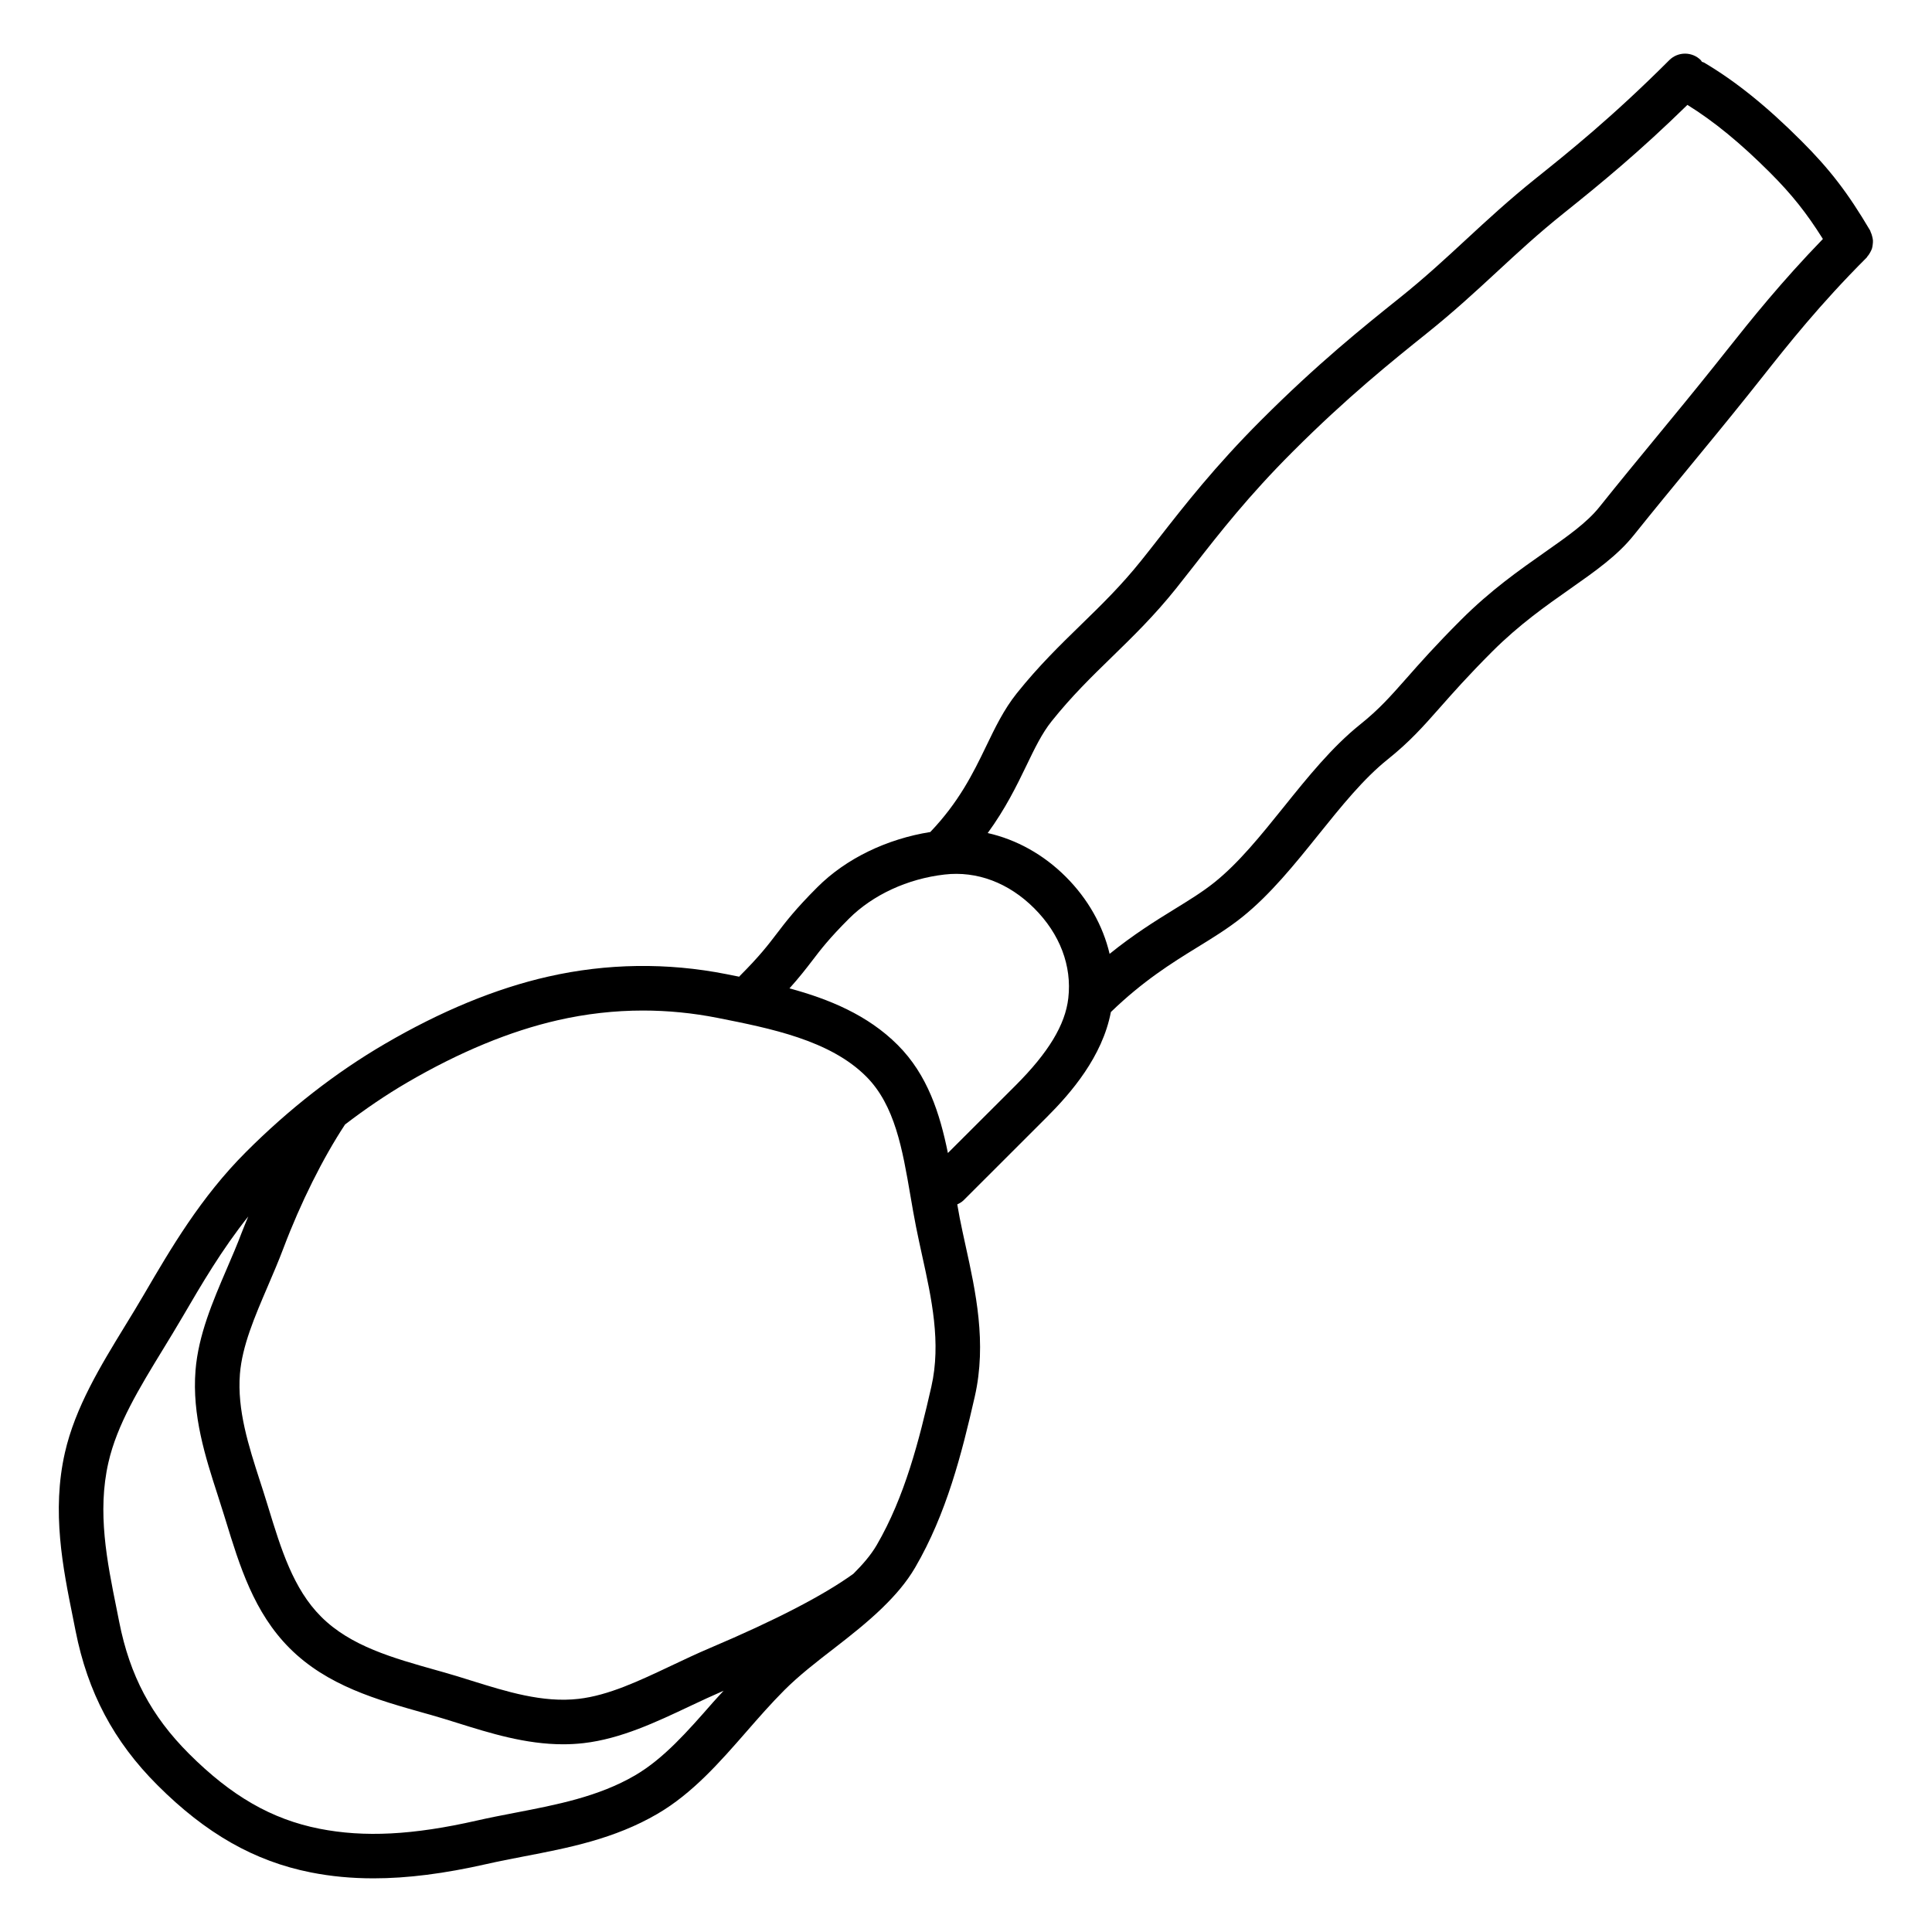 <?xml version="1.0" encoding="UTF-8"?>
<!-- Uploaded to: ICON Repo, www.svgrepo.com, Generator: ICON Repo Mixer Tools -->
<svg fill="#000000" width="800px" height="800px" version="1.1" viewBox="144 144 512 512" xmlns="http://www.w3.org/2000/svg">
 <path d="m639.61 210.9c0.172-0.324 0.348-0.629 0.465-0.977 0.117-0.363 0.164-0.723 0.211-1.102 0.047-0.379 0.086-0.738 0.062-1.117-0.023-0.363-0.117-0.707-0.203-1.07-0.102-0.395-0.203-0.762-0.395-1.133-0.07-0.133-0.07-0.285-0.148-0.418-5.894-9.973-10.652-16.168-18.176-23.695-9.242-9.242-17.461-15.855-25.844-20.812-0.172-0.102-0.379-0.109-0.559-0.195-0.117-0.141-0.164-0.316-0.293-0.441-2.297-2.297-6.039-2.305-8.352 0-15.168 15.168-26.844 24.504-35.367 31.332-7.086 5.676-12.855 11.004-18.43 16.16-5.668 5.242-11.012 10.195-17.781 15.609-9.605 7.691-21.555 17.262-36.613 32.332-12.164 12.156-20.395 22.703-27.008 31.172-1.629 2.086-3.18 4.07-4.707 5.969-5.312 6.644-10.508 11.707-16.012 17.066-5.519 5.375-11.227 10.934-16.996 18.145-3.418 4.273-5.723 9.055-8.156 14.105-3.488 7.242-7.219 14.746-14.77 22.664-11.469 1.828-22.285 6.984-29.922 14.617-5.801 5.801-8.352 9.141-10.816 12.375-2.332 3.055-4.535 5.934-9.77 11.172-0.055 0.055-0.07 0.133-0.125 0.18-1.148-0.227-2.297-0.465-3.426-0.684-15.656-3.094-31.707-2.867-47.23 0.66-13.832 3.133-28.41 9.141-43.312 17.855-12.957 7.566-25.324 17.191-36.738 28.613-11.996 11.98-19.965 25.641-27 37.684-1.66 2.852-3.379 5.66-5.078 8.43-6.488 10.605-13.188 21.57-15.918 33.566-3.551 15.602-0.535 30.566 2.133 43.77l0.684 3.434c3.227 16.344 10.125 29.355 21.703 40.918 12.824 12.832 25.742 20.176 40.629 23.121 5.367 1.062 10.816 1.574 16.664 1.574 8.902 0 18.711-1.242 29.984-3.801 3.18-0.723 6.465-1.355 9.793-2 11.809-2.266 24.016-4.621 35.434-11.289 9.305-5.422 16.57-13.746 23.602-21.797 3.227-3.699 6.504-7.445 10.012-10.965 3.945-3.945 8.645-7.582 13.195-11.09 4.375-3.387 8.777-6.856 12.762-10.707 0 0 0-0.008 0.008-0.008 0.023-0.016 0.031-0.047 0.055-0.062 3.305-3.203 6.336-6.66 8.66-10.645 8.305-14.242 12.359-30.195 15.809-45.328 3.227-14.199 0.219-27.898-2.441-39.973-0.543-2.473-1.078-4.922-1.551-7.328-0.234-1.188-0.434-2.41-0.652-3.613 0.621-0.285 1.227-0.637 1.738-1.148l22.059-22.043c6.32-6.32 14.656-15.941 16.91-27.781 8.484-8.211 16.105-12.973 22.836-17.113 4.227-2.598 8.219-5.047 11.98-8.062 7.43-5.953 13.926-14.012 20.191-21.812 6.148-7.644 11.965-14.863 18.383-19.996 5.824-4.668 9.352-8.652 13.801-13.688 3.336-3.777 7.484-8.477 13.871-14.863 7.133-7.133 14.305-12.172 20.641-16.617 6.731-4.731 12.547-8.809 16.902-14.258 5.481-6.84 10.266-12.633 15.027-18.43 4.879-5.934 9.762-11.855 15.367-18.863l3.598-4.519c6.816-8.621 15.305-19.34 27.688-31.715 0.109-0.102 0.148-0.242 0.234-0.355 0.301-0.316 0.496-0.656 0.699-1.008zm-327.33 403.6c-9.676 5.652-20.883 7.801-31.715 9.887-3.465 0.668-6.871 1.324-10.18 2.078-16.98 3.863-29.867 4.504-41.738 2.164-12.66-2.504-23.324-8.645-34.574-19.883-9.98-9.98-15.672-20.727-18.469-34.863l-0.691-3.473c-2.551-12.617-5.188-25.672-2.188-38.809 2.297-10.109 8.219-19.781 14.477-30.023 1.738-2.844 3.496-5.723 5.203-8.645 4.961-8.5 10.43-17.848 17.391-26.559-0.566 1.41-1.18 2.785-1.707 4.195-1.234 3.273-2.621 6.504-4 9.699-3.699 8.613-7.519 17.523-8.273 26.875-0.961 11.926 2.652 23.105 5.84 32.961 0.582 1.793 1.148 3.566 1.691 5.328l0.465 1.496c3.676 11.988 7.469 24.387 16.941 33.859 9.988 9.98 23.191 13.68 35.953 17.27l1.473 0.41c2.363 0.668 4.754 1.418 7.195 2.18 8.469 2.652 17.902 5.606 27.883 5.606 1.793 0 3.606-0.102 5.422-0.309 9.855-1.141 19.215-5.566 28.277-9.855 2.906-1.371 5.84-2.738 8.801-4.023-0.906 1.031-1.922 2.047-2.801 3.07-6.719 7.664-13.039 14.906-20.676 19.363zm78.539-103.02c-3.242 14.242-7.039 29.207-14.492 41.996-1.59 2.723-3.769 5.195-6.18 7.598-7.902 5.707-20.648 12.305-37.941 19.641-3.473 1.473-6.902 3.094-10.305 4.707-8.566 4.055-16.656 7.887-24.578 8.793-9.5 1.094-19.121-1.93-28.426-4.832-2.543-0.805-5.055-1.582-7.527-2.273l-1.48-0.418c-11.824-3.32-22.996-6.453-30.797-14.258-7.383-7.383-10.598-17.879-13.996-28.969l-0.465-1.504c-0.551-1.812-1.148-3.644-1.746-5.488-2.984-9.242-6.07-18.797-5.305-28.379 0.598-7.422 3.883-15.066 7.352-23.16 1.441-3.363 2.898-6.746 4.195-10.195 4.535-11.996 10.445-23.844 16.312-32.738 5.352-4.102 10.84-7.84 16.453-11.117 13.863-8.094 27.309-13.648 39.973-16.531 7.43-1.691 15.004-2.551 22.523-2.551 6.582 0 13.242 0.652 19.797 1.953 13.934 2.762 29.727 5.879 39.359 15.523 7.613 7.613 9.613 19.27 11.73 31.629 0.473 2.762 0.945 5.504 1.48 8.195 0.496 2.481 1.047 5.016 1.605 7.566 2.512 11.402 5.102 23.195 2.457 34.812zm22.324-79.828-17.941 17.91c-2.141-10.508-5.383-20.711-13.305-28.637-7.926-7.934-18.184-12.156-28.68-14.996 2.598-2.898 4.344-5.141 5.969-7.266 2.332-3.055 4.535-5.945 9.777-11.188 6.328-6.328 15.562-10.598 25.348-11.715 8.59-1 17.027 2.195 23.781 8.957 6.793 6.785 10.004 15.242 9.02 23.797-0.797 7.055-5.246 14.406-13.969 23.137zm188.61-194.99-3.551 4.465c-5.566 6.957-10.414 12.848-15.266 18.734-4.793 5.832-9.613 11.668-15.121 18.555-3.305 4.125-8.484 7.762-14.484 11.973-6.723 4.723-14.344 10.066-22.199 17.934-6.644 6.637-10.926 11.484-14.367 15.391-4.402 4.977-7.297 8.258-12.328 12.289-7.43 5.953-13.926 14.012-20.191 21.812-6.148 7.644-11.965 14.863-18.383 20.004-3.188 2.559-6.715 4.715-10.777 7.219-5.164 3.172-10.84 6.746-17.027 11.746-1.762-7.469-5.715-14.539-11.602-20.422-5.945-5.945-13.129-9.887-20.703-11.594 4.699-6.445 7.684-12.555 10.211-17.789 2.227-4.629 4.156-8.637 6.738-11.855 5.312-6.644 10.508-11.707 16.012-17.066 5.519-5.375 11.227-10.934 16.988-18.145 1.543-1.93 3.125-3.953 4.785-6.078 6.746-8.652 14.406-18.445 26.055-30.094 14.602-14.602 26.277-23.945 35.645-31.465 7.086-5.676 12.855-11.004 18.43-16.16 5.668-5.242 11.012-10.195 17.781-15.609 9.988-7.996 20.082-16.297 32.785-28.711 6.984 4.336 13.98 10.043 21.898 17.957 5.785 5.793 9.676 10.691 14.004 17.578-11.012 11.379-18.957 21.297-25.332 29.332z"/>
</svg>